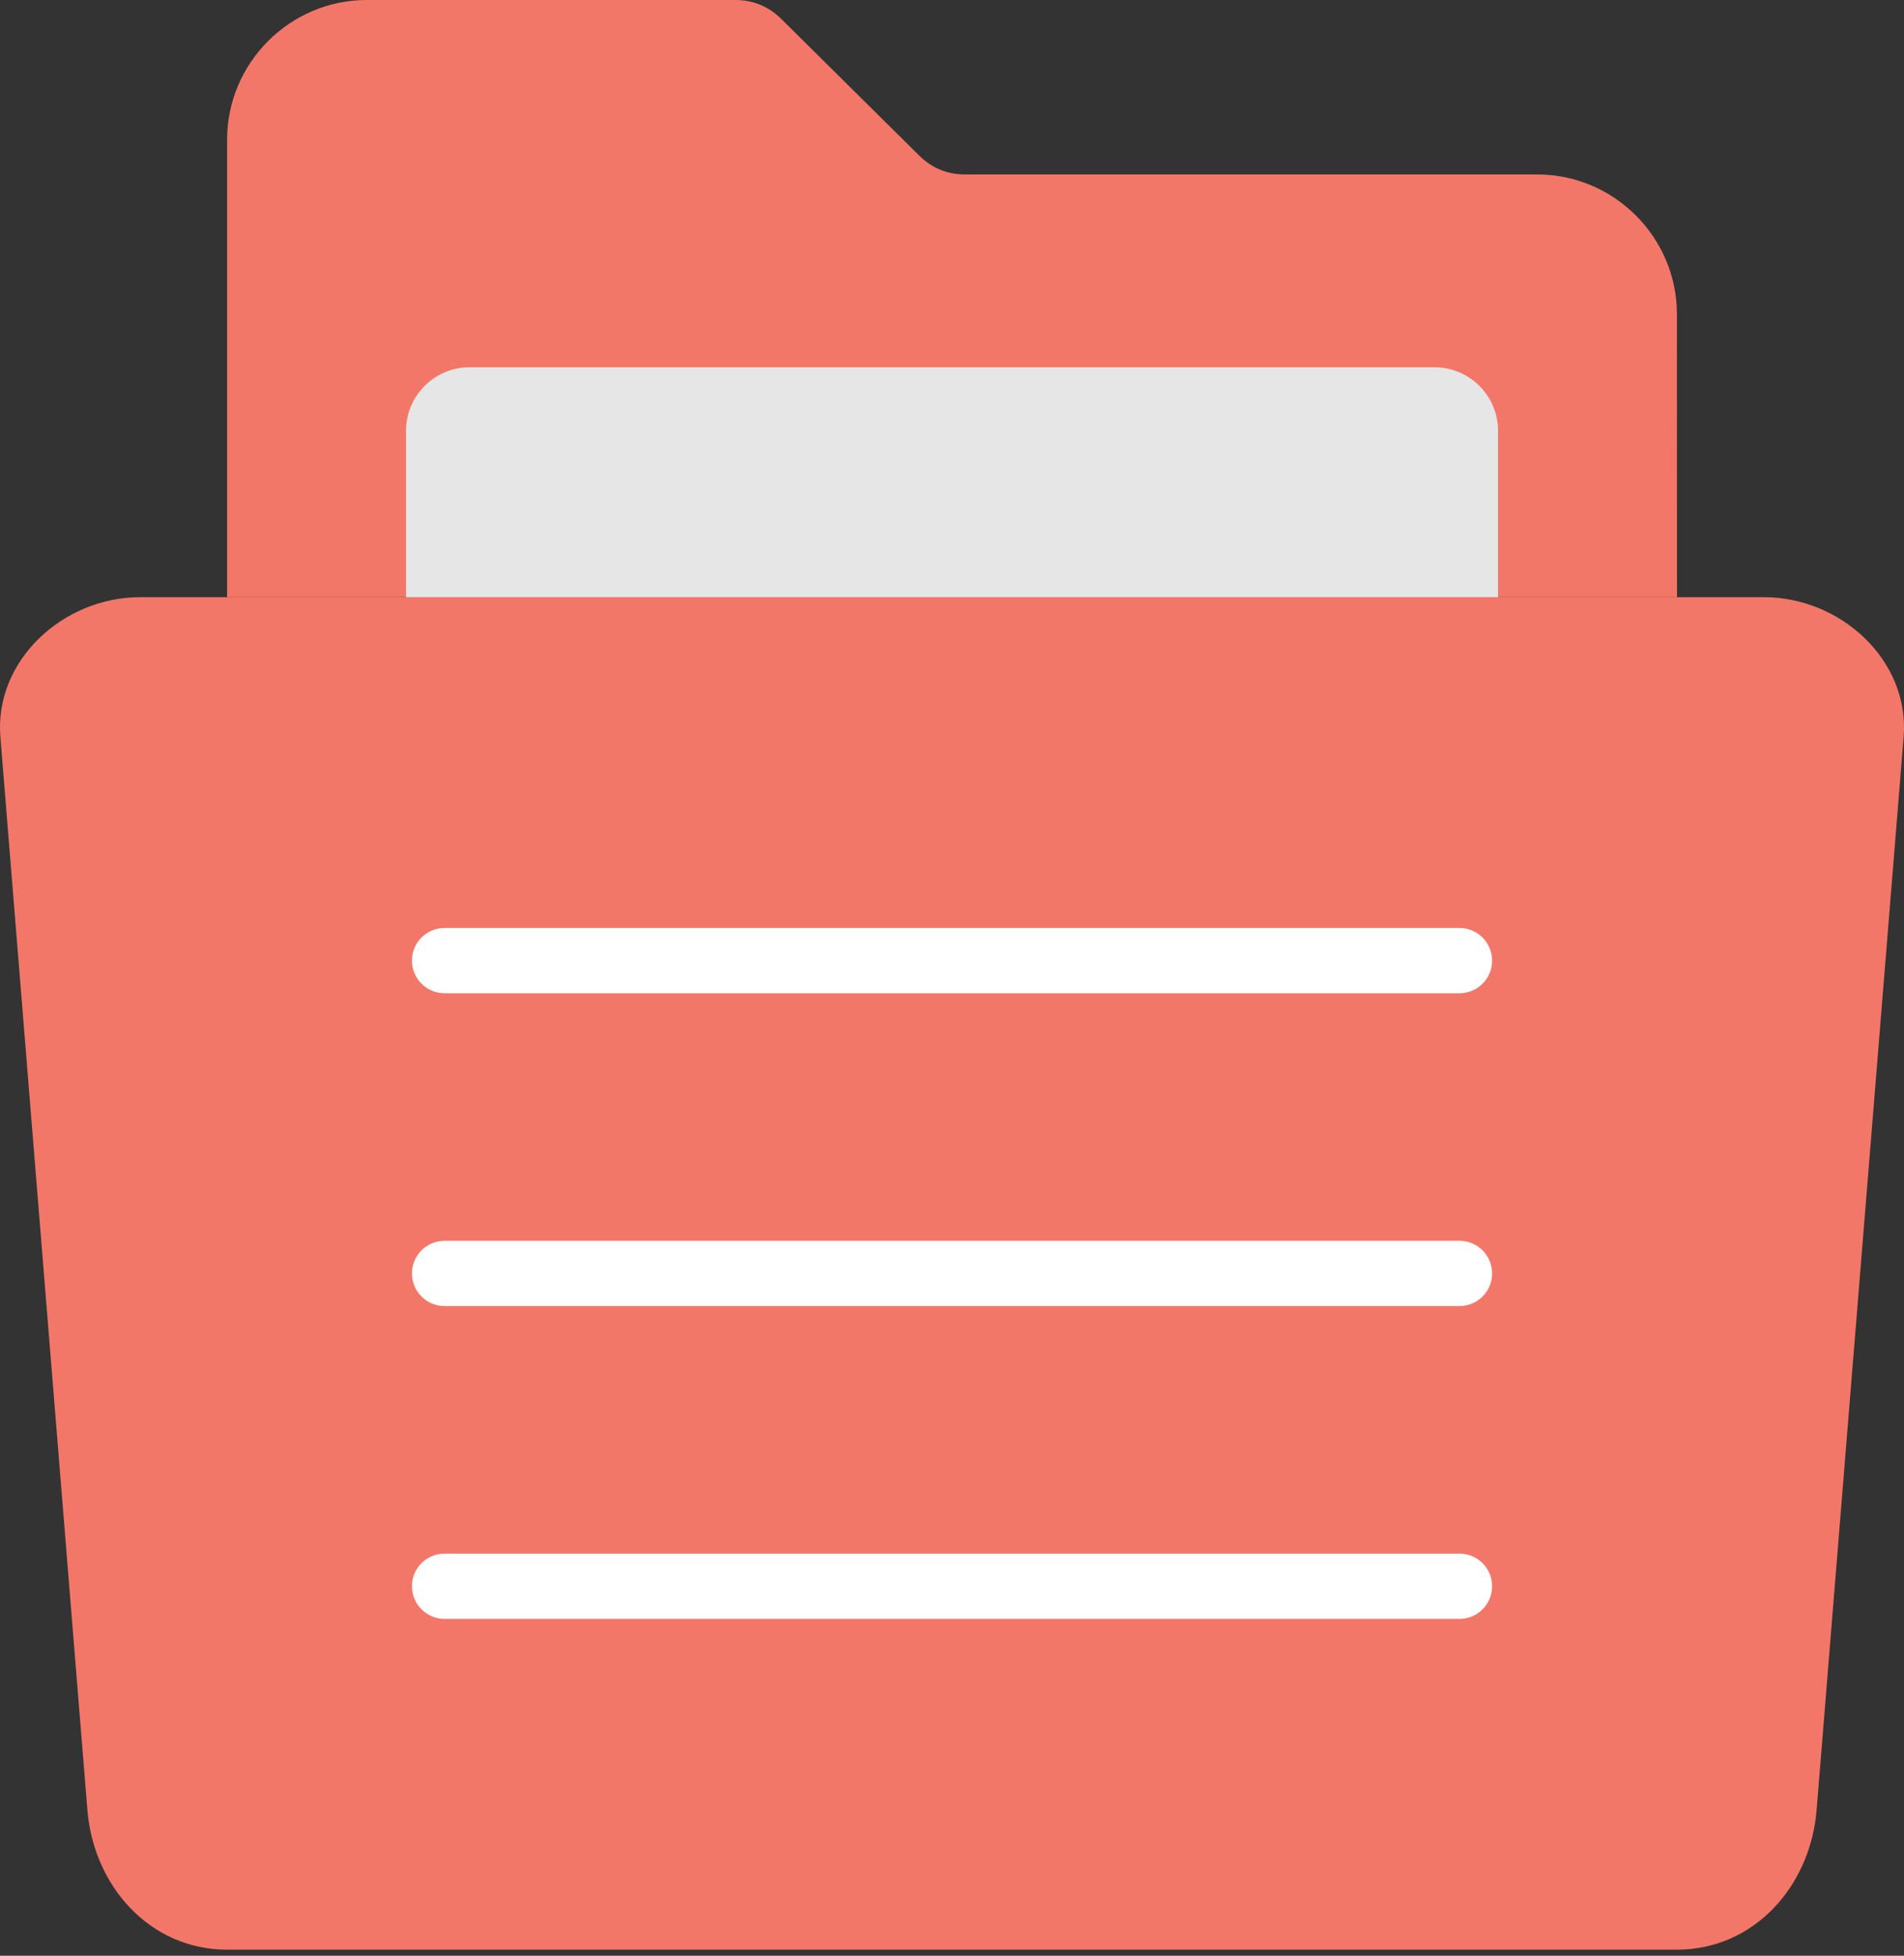 <svg width="75" height="77" viewBox="0 0 75 77" fill="none" xmlns="http://www.w3.org/2000/svg">
<rect x="0" y="0" width="75" height="77" fill="#333333" stroke="none"/>
<path fill-rule="evenodd" clip-rule="evenodd" d="M5.517 23.512H69.483C72.509 23.512 75.229 25.999 74.985 29.014L71.558 71.259C71.313 74.276 69.082 76.761 66.055 76.761H8.945C5.918 76.761 3.687 74.274 3.442 71.259L0.015 29.014C-0.229 25.999 2.491 23.512 5.517 23.512Z" fill="#F37768"/>
<path fill-rule="evenodd" clip-rule="evenodd" d="M66.058 23.512H8.945V5.502C8.945 2.476 11.42 0 14.447 0H28.962C29.666 0 30.273 0.249 30.774 0.745L36.206 6.123C36.706 6.619 37.313 6.868 38.018 6.868H60.553C63.58 6.868 66.055 9.344 66.055 12.37L66.058 23.512Z" fill="#F37768"/>
<path fill-rule="evenodd" clip-rule="evenodd" d="M15.994 23.512H59.009V16.959C59.009 15.584 57.885 14.461 56.51 14.461H18.492C17.117 14.461 15.994 15.584 15.994 16.959V23.512Z" fill="#E6E6E6"/>
<path fill-rule="evenodd" clip-rule="evenodd" d="M17.511 36.537H57.491C58.2 36.537 58.775 37.112 58.775 37.821C58.775 38.53 58.2 39.105 57.491 39.105H17.511C16.802 39.105 16.227 38.53 16.227 37.821C16.225 37.112 16.8 36.537 17.511 36.537ZM17.511 48.852H57.491C58.2 48.852 58.775 49.428 58.775 50.137C58.775 50.846 58.2 51.421 57.491 51.421H17.511C16.802 51.421 16.227 50.846 16.227 50.137C16.227 49.428 16.8 48.852 17.511 48.852ZM17.511 61.168H57.491C58.2 61.168 58.775 61.743 58.775 62.452C58.775 63.161 58.2 63.737 57.491 63.737H17.511C16.802 63.737 16.227 63.161 16.227 62.452C16.225 61.743 16.8 61.168 17.511 61.168Z" fill="white"/>
</svg>
